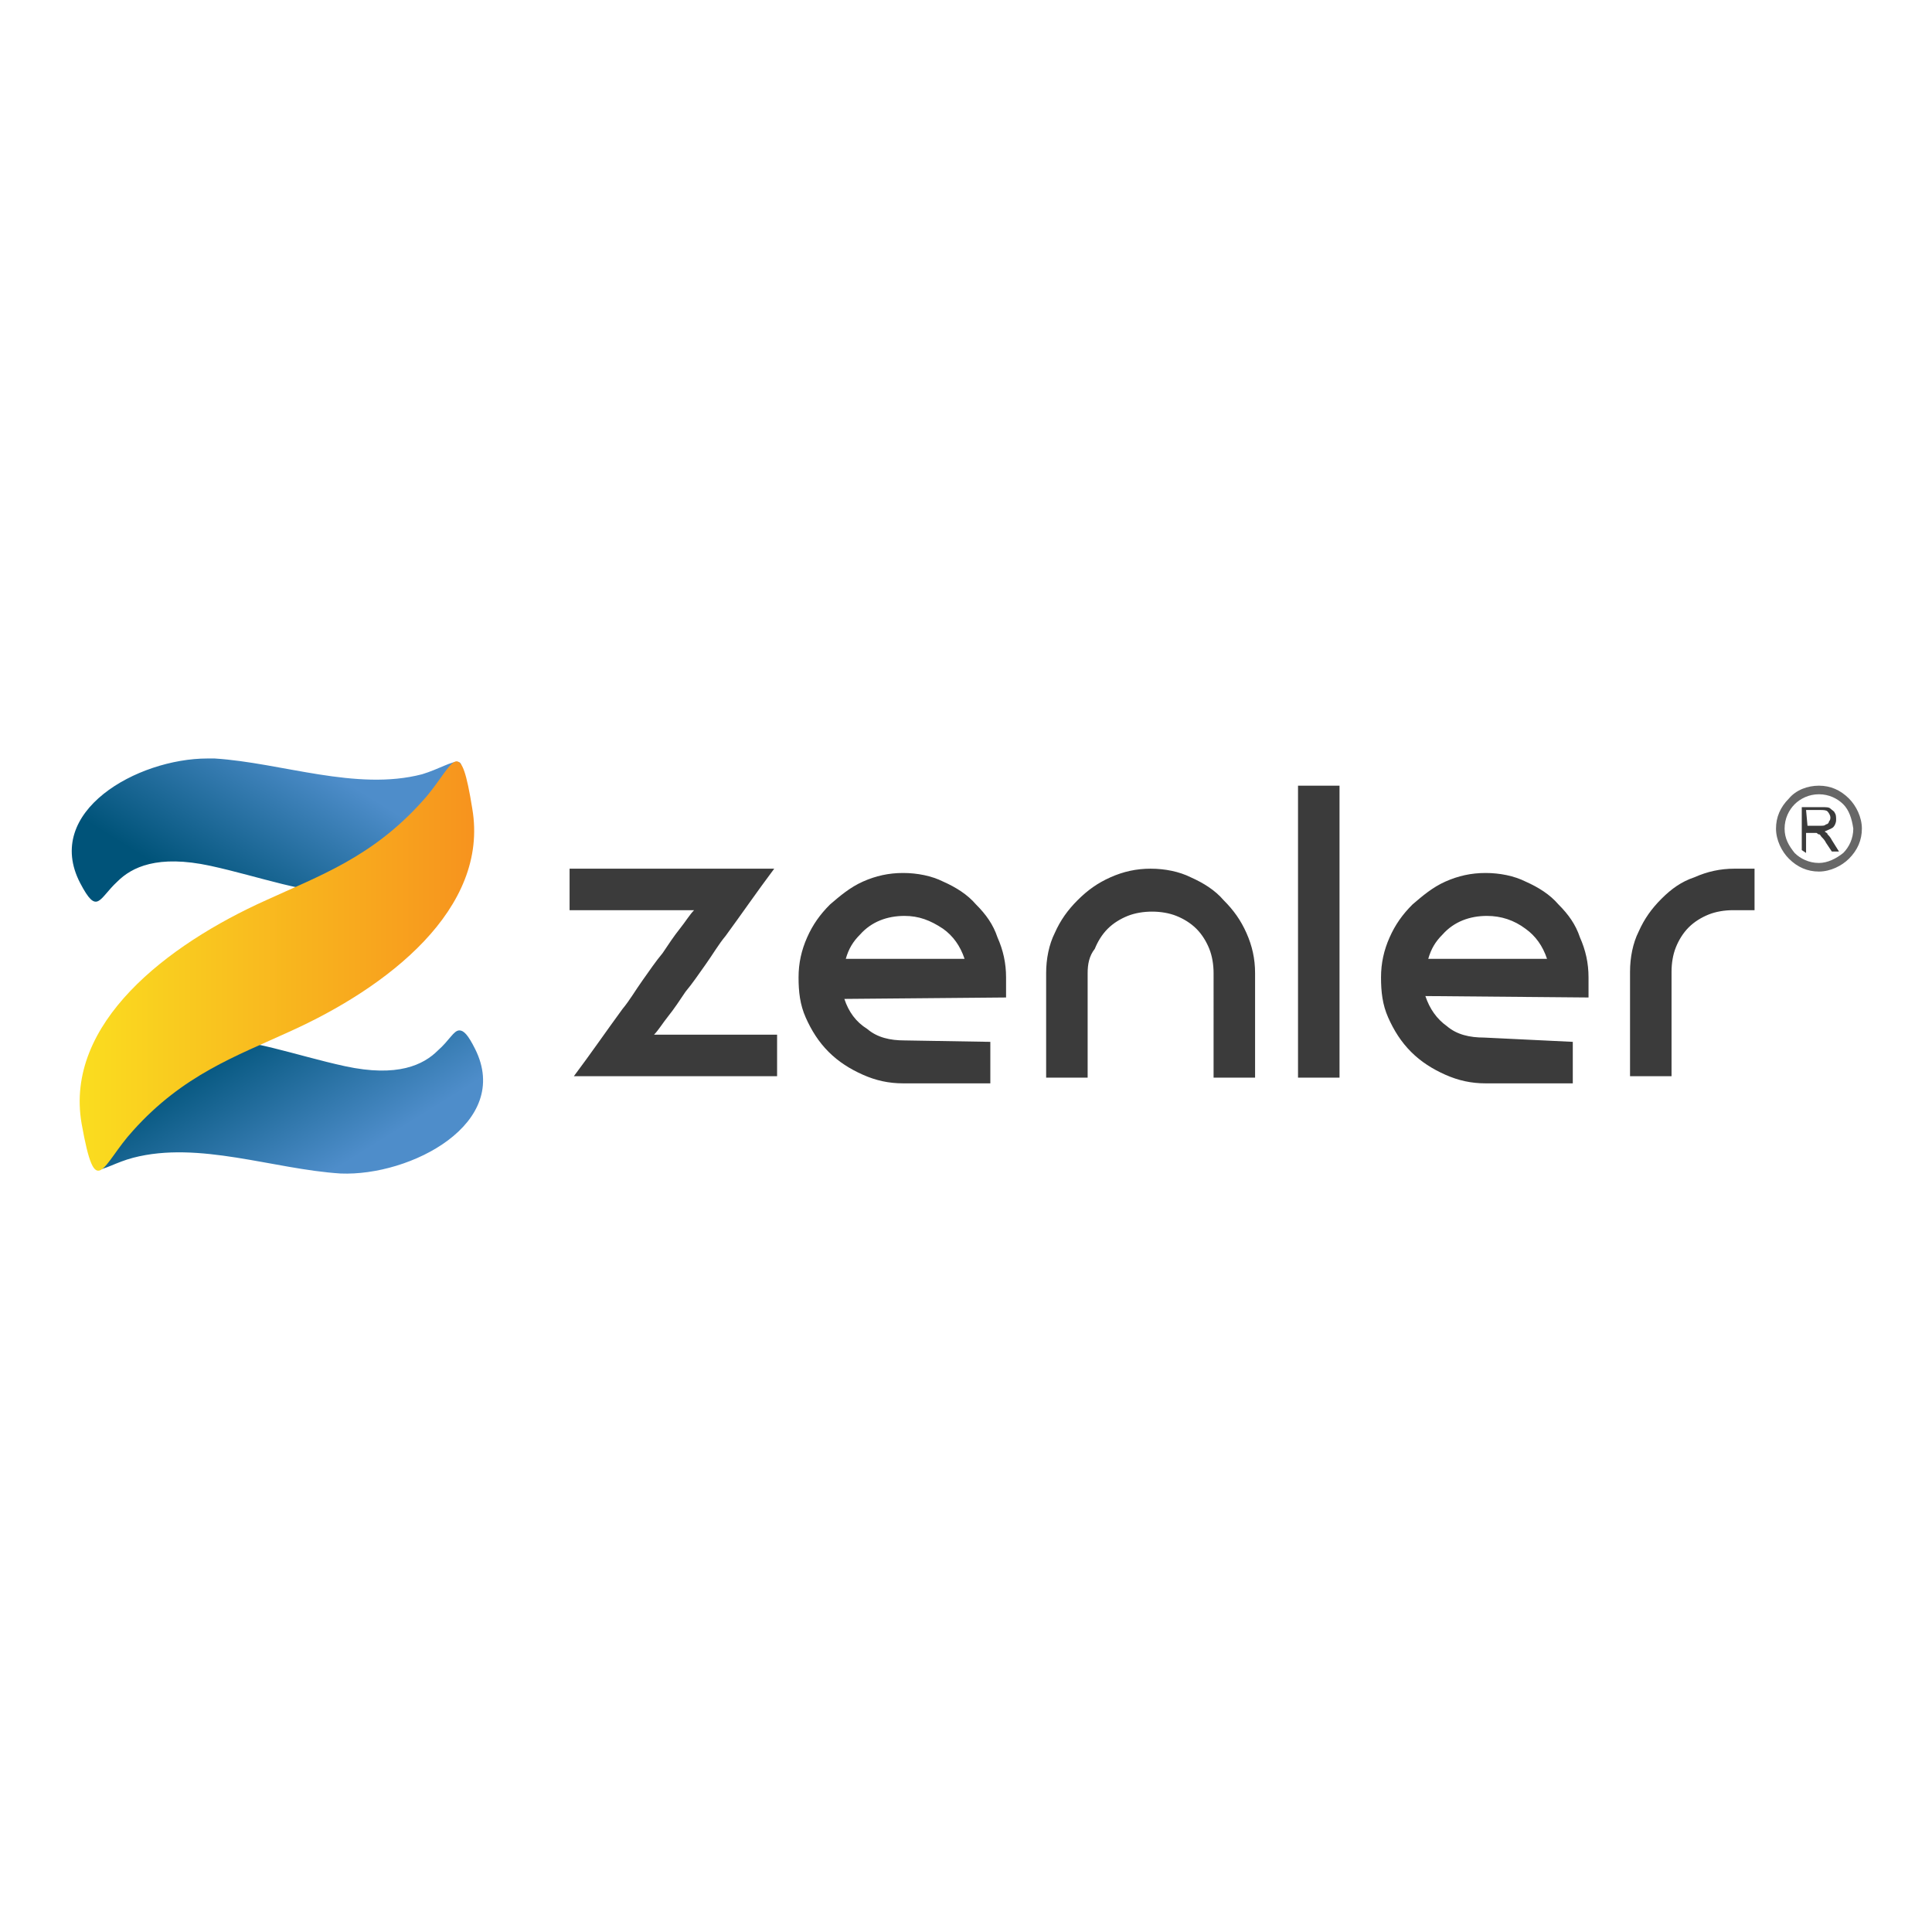 <?xml version="1.0" encoding="utf-8"?>
<!-- Generator: Adobe Illustrator 26.0.3, SVG Export Plug-In . SVG Version: 6.00 Build 0)  -->
<svg version="1.1" id="Layer_1" xmlns="http://www.w3.org/2000/svg" xmlns:xlink="http://www.w3.org/1999/xlink" x="0px" y="0px"
	 viewBox="0 0 135 135" style="enable-background:new 0 0 135 135;" xml:space="preserve">
<style type="text/css">
	
		.st0{clip-path:url(#SVGID_00000085940104518929436290000004885864893122465682_);fill:url(#SVGID_00000180340395612187151080000004857913301418507455_);}
	
		.st1{clip-path:url(#SVGID_00000065059279115141735540000013947525005164187539_);fill:url(#SVGID_00000114042428781150331890000011426133955543463859_);}
	
		.st2{clip-path:url(#SVGID_00000153704856198150512230000008500497786331342985_);fill:url(#SVGID_00000067203205999274982860000001784422462427545735_);}
	.st3{fill:#3B3B3B;}
	.st4{fill:#676767;}
</style>
<g>
	<g>
		<g>
			<g>
				<g>
					<g>
						<g>
							<defs>
								<path id="SVGID_1_" d="M30.6,73.4c-1,1-2.8,1.9-6.5,1.1c-6.9-1.5-13.1-5-16.8,4.3c-1.7,4.4-0.3,2.7,2,2.1
									c4.6-1.2,9.8,0.8,14.5,1.1c4.9,0.2,12-3.5,9.4-8.7c-0.5-1-0.8-1.3-1.1-1.3C31.7,72,31.4,72.7,30.6,73.4"/>
							</defs>
							<clipPath id="SVGID_00000090295328683445677970000005570709268491337916_">
								<use xlink:href="#SVGID_1_"  style="overflow:visible;"/>
							</clipPath>
							
								<linearGradient id="SVGID_00000109001699415408323900000003685126478803659439_" gradientUnits="userSpaceOnUse" x1="-241.821" y1="-746.494" x2="-240.896" y2="-746.494" gradientTransform="matrix(-6.814 -10.933 10.933 -6.814 6537.483 -7648.997)">
								<stop  offset="0" style="stop-color:#4E8DCA"/>
								<stop  offset="1" style="stop-color:#005379"/>
							</linearGradient>
							
								<polygon style="clip-path:url(#SVGID_00000090295328683445677970000005570709268491337916_);fill:url(#SVGID_00000109001699415408323900000003685126478803659439_);" points="
								14.1,96.8 -0.5,73.3 27.4,55.9 42.1,79.4 							"/>
						</g>
					</g>
				</g>
			</g>
		</g>
	</g>
	<g>
		<g>
			<g>
				<g>
					<g>
						<g>
							<defs>
								<path id="SVGID_00000012441939705073067720000016747902787634887045_" d="M5.6,61.7c1.2,2.3,1.3,1.1,2.6-0.1
									c1-1,2.8-1.9,6.5-1.1c6.9,1.5,13.1,5,16.8-4.3c1.7-4.4,0.3-2.8-2-2.1c-4.6,1.2-9.8-0.8-14.5-1.1c-0.2,0-0.3,0-0.5,0
									C9.6,53,3,56.7,5.6,61.7"/>
							</defs>
							<clipPath id="SVGID_00000147904537742084050350000014508582052420752525_">
								<use xlink:href="#SVGID_00000012441939705073067720000016747902787634887045_"  style="overflow:visible;"/>
							</clipPath>
							
								<linearGradient id="SVGID_00000121261887532673579300000015567879007287694772_" gradientUnits="userSpaceOnUse" x1="-173.133" y1="-720.786" x2="-172.208" y2="-720.786" gradientTransform="matrix(-6.814 10.932 -10.932 -6.814 -9038.118 -2965.942)">
								<stop  offset="0" style="stop-color:#4E8DCA"/>
								<stop  offset="1" style="stop-color:#005379"/>
							</linearGradient>
							
								<polygon style="clip-path:url(#SVGID_00000147904537742084050350000014508582052420752525_);fill:url(#SVGID_00000121261887532673579300000015567879007287694772_);" points="
								39.4,55.6 24.7,79.1 -3.2,61.7 11.4,38.2 							"/>
						</g>
					</g>
				</g>
			</g>
		</g>
	</g>
	<g>
		<g>
			<g>
				<g>
					<g>
						<g>
							<defs>
								<path id="SVGID_00000012443365260849172590000000008698233541700524_" d="M29.5,56c-3.5,3.9-7.2,5.2-10.9,6.9
									C11.7,66,4.5,71.5,5.7,78.5c1,5.6,1.4,2.9,3.6,0.5c3.5-3.9,7.2-5.2,10.9-6.9c6.9-3.1,14-8.6,12.8-15.6
									c-0.4-2.5-0.7-3.3-1.1-3.3C31.4,53.2,30.7,54.7,29.5,56"/>
							</defs>
							<clipPath id="SVGID_00000068662239646029545650000015668464780642150045_">
								<use xlink:href="#SVGID_00000012443365260849172590000000008698233541700524_"  style="overflow:visible;"/>
							</clipPath>
							
								<linearGradient id="SVGID_00000152223527102466742160000001326364206503990416_" gradientUnits="userSpaceOnUse" x1="-222.11" y1="-694.761" x2="-221.186" y2="-694.761" gradientTransform="matrix(29.852 0 0 29.852 6636.083 20808.797)">
								<stop  offset="0" style="stop-color:#FADD1F"/>
								<stop  offset="1" style="stop-color:#F7931E"/>
							</linearGradient>
							
								<rect x="4.5" y="53.2" style="clip-path:url(#SVGID_00000068662239646029545650000015668464780642150045_);fill:url(#SVGID_00000152223527102466742160000001326364206503990416_);" width="29.7" height="30.9"/>
						</g>
					</g>
				</g>
			</g>
		</g>
	</g>
	<path class="st3" d="M54.1,60.7c-1.2,1.6-2.3,3.2-3.4,4.7c-0.5,0.6-0.9,1.3-1.4,2c-0.5,0.7-0.9,1.3-1.4,1.9
		c-0.4,0.6-0.8,1.2-1.2,1.7c-0.4,0.5-0.7,1-1,1.3h8.6v2.9H40.1c1.2-1.6,2.3-3.2,3.4-4.7c0.5-0.6,0.9-1.3,1.4-2
		c0.5-0.7,0.9-1.3,1.4-1.9c0.4-0.6,0.8-1.2,1.2-1.7c0.4-0.5,0.7-1,1-1.3h-8.7v-2.9L54.1,60.7L54.1,60.7L54.1,60.7L54.1,60.7z
		 M90.7,54.9h2.9v20.4h-2.9V54.9z M122.6,60.7v2.9h-1.5c-0.6,0-1.2,0.1-1.7,0.3c-0.5,0.2-1,0.5-1.4,0.9c-0.4,0.4-0.7,0.9-0.9,1.4
		c-0.2,0.5-0.3,1.1-0.3,1.7v7.3h-2.9v-7.3c0-1,0.2-2,0.6-2.8c0.4-0.9,0.9-1.6,1.6-2.3c0.7-0.7,1.4-1.2,2.3-1.5
		c0.9-0.4,1.8-0.6,2.8-0.6L122.6,60.7L122.6,60.7z M73.1,68c0-1,0.2-2,0.6-2.8c0.4-0.9,0.9-1.6,1.6-2.3c0.7-0.7,1.4-1.2,2.3-1.6
		c0.9-0.4,1.8-0.6,2.8-0.6c1,0,2,0.2,2.8,0.6c0.9,0.4,1.7,0.9,2.3,1.6c0.7,0.7,1.2,1.4,1.6,2.3c0.4,0.9,0.6,1.8,0.6,2.8v7.3h-2.9V68
		c0-0.6-0.1-1.2-0.3-1.7c-0.2-0.5-0.5-1-0.9-1.4c-0.4-0.4-0.9-0.7-1.4-0.9c-0.5-0.2-1.1-0.3-1.7-0.3c-0.6,0-1.2,0.1-1.7,0.3
		c-0.5,0.2-1,0.5-1.4,0.9c-0.4,0.4-0.7,0.9-0.9,1.4C76.1,66.8,76,67.4,76,68v7.3h-2.9L73.1,68L73.1,68z M109.9,72.8l0,2.9h-6.1
		c-1,0-1.9-0.2-2.8-0.6c-0.9-0.4-1.7-0.9-2.4-1.6c-0.7-0.7-1.2-1.5-1.6-2.4c-0.4-0.9-0.5-1.8-0.5-2.8c0-1,0.2-1.9,0.6-2.8
		c0.4-0.9,0.9-1.6,1.6-2.3c0.7-0.6,1.4-1.2,2.3-1.6c0.9-0.4,1.8-0.6,2.8-0.6c1,0,2,0.2,2.8,0.6c0.9,0.4,1.7,0.9,2.3,1.6
		c0.7,0.7,1.2,1.4,1.5,2.3c0.4,0.9,0.6,1.8,0.6,2.8l0,1.4l-11.4-0.1c0.3,0.9,0.8,1.6,1.5,2.1c0.7,0.6,1.6,0.8,2.6,0.8L109.9,72.8
		L109.9,72.8L109.9,72.8z M103.9,64c-1.2,0-2.3,0.4-3.1,1.3c-0.5,0.5-0.8,1-1,1.7h1.7c0.8,0,1.5,0,2.4,0c0.8,0,1.6,0,2.4,0
		c0.8,0,1.4,0,1.8,0c-0.3-0.9-0.8-1.6-1.5-2.1C105.8,64.3,104.9,64,103.9,64 M69.2,72.8l0,2.9h-6.1c-1,0-1.9-0.2-2.8-0.6
		c-0.9-0.4-1.7-0.9-2.4-1.6c-0.7-0.7-1.2-1.5-1.6-2.4c-0.4-0.9-0.5-1.8-0.5-2.8c0-1,0.2-1.9,0.6-2.8c0.4-0.9,0.9-1.6,1.6-2.3
		c0.7-0.6,1.4-1.2,2.3-1.6c0.9-0.4,1.8-0.6,2.8-0.6c1,0,2,0.2,2.8,0.6c0.9,0.4,1.7,0.9,2.3,1.6c0.7,0.7,1.2,1.4,1.5,2.3
		c0.4,0.9,0.6,1.8,0.6,2.8l0,1.4L59,69.8c0.3,0.9,0.8,1.6,1.6,2.1c0.7,0.6,1.6,0.8,2.6,0.8L69.2,72.8L69.2,72.8L69.2,72.8z M63.2,64
		c-1.2,0-2.3,0.4-3.1,1.3c-0.5,0.5-0.8,1-1,1.7h1.7c0.7,0,1.5,0,2.4,0c0.8,0,1.6,0,2.4,0c0.8,0,1.4,0,1.8,0
		c-0.3-0.9-0.8-1.6-1.5-2.1C65,64.3,64.2,64,63.2,64"/>
	<path class="st4" d="M127.1,54.9c0.8,0,1.5,0.3,2.1,0.9c0.5,0.5,0.9,1.3,0.9,2.1c0,0.8-0.3,1.5-0.9,2.1c-0.5,0.5-1.3,0.9-2.1,0.9
		c-0.8,0-1.5-0.3-2.1-0.9c-0.5-0.5-0.9-1.3-0.9-2.1c0-0.8,0.3-1.5,0.9-2.1C125.5,55.2,126.3,54.9,127.1,54.9 M128.8,56.2
		c-0.4-0.4-1-0.7-1.7-0.7c-0.7,0-1.3,0.3-1.7,0.7c-0.4,0.4-0.7,1-0.7,1.7c0,0.7,0.3,1.2,0.7,1.7c0.4,0.4,1,0.7,1.7,0.7
		c0.6,0,1.2-0.3,1.7-0.7c0.4-0.4,0.7-1,0.7-1.7C129.4,57.2,129.2,56.6,128.8,56.2"/>
	<path class="st3" d="M125.9,59.4v-3h1.4c0.3,0,0.5,0,0.6,0.1c0.1,0.1,0.3,0.2,0.3,0.3c0.1,0.1,0.1,0.3,0.1,0.5
		c0,0.2-0.1,0.4-0.2,0.5c-0.1,0.1-0.4,0.2-0.6,0.3c0.1,0.1,0.2,0.1,0.2,0.2c0.1,0.1,0.2,0.2,0.3,0.4l0.5,0.8h-0.5l-0.4-0.6
		c-0.1-0.2-0.2-0.3-0.3-0.4c-0.1-0.1-0.1-0.2-0.2-0.2c-0.1,0-0.1-0.1-0.2-0.1c0,0-0.1,0-0.2,0h-0.5v1.4L125.9,59.4L125.9,59.4
		L125.9,59.4z M126.3,57.7h0.9c0.2,0,0.3,0,0.4-0.1c0.1,0,0.2-0.1,0.2-0.2c0.1-0.1,0.1-0.2,0.1-0.3c0-0.1-0.1-0.3-0.2-0.4
		c-0.1-0.1-0.3-0.1-0.5-0.1h-1L126.3,57.7L126.3,57.7z"/>
</g>
</svg>
